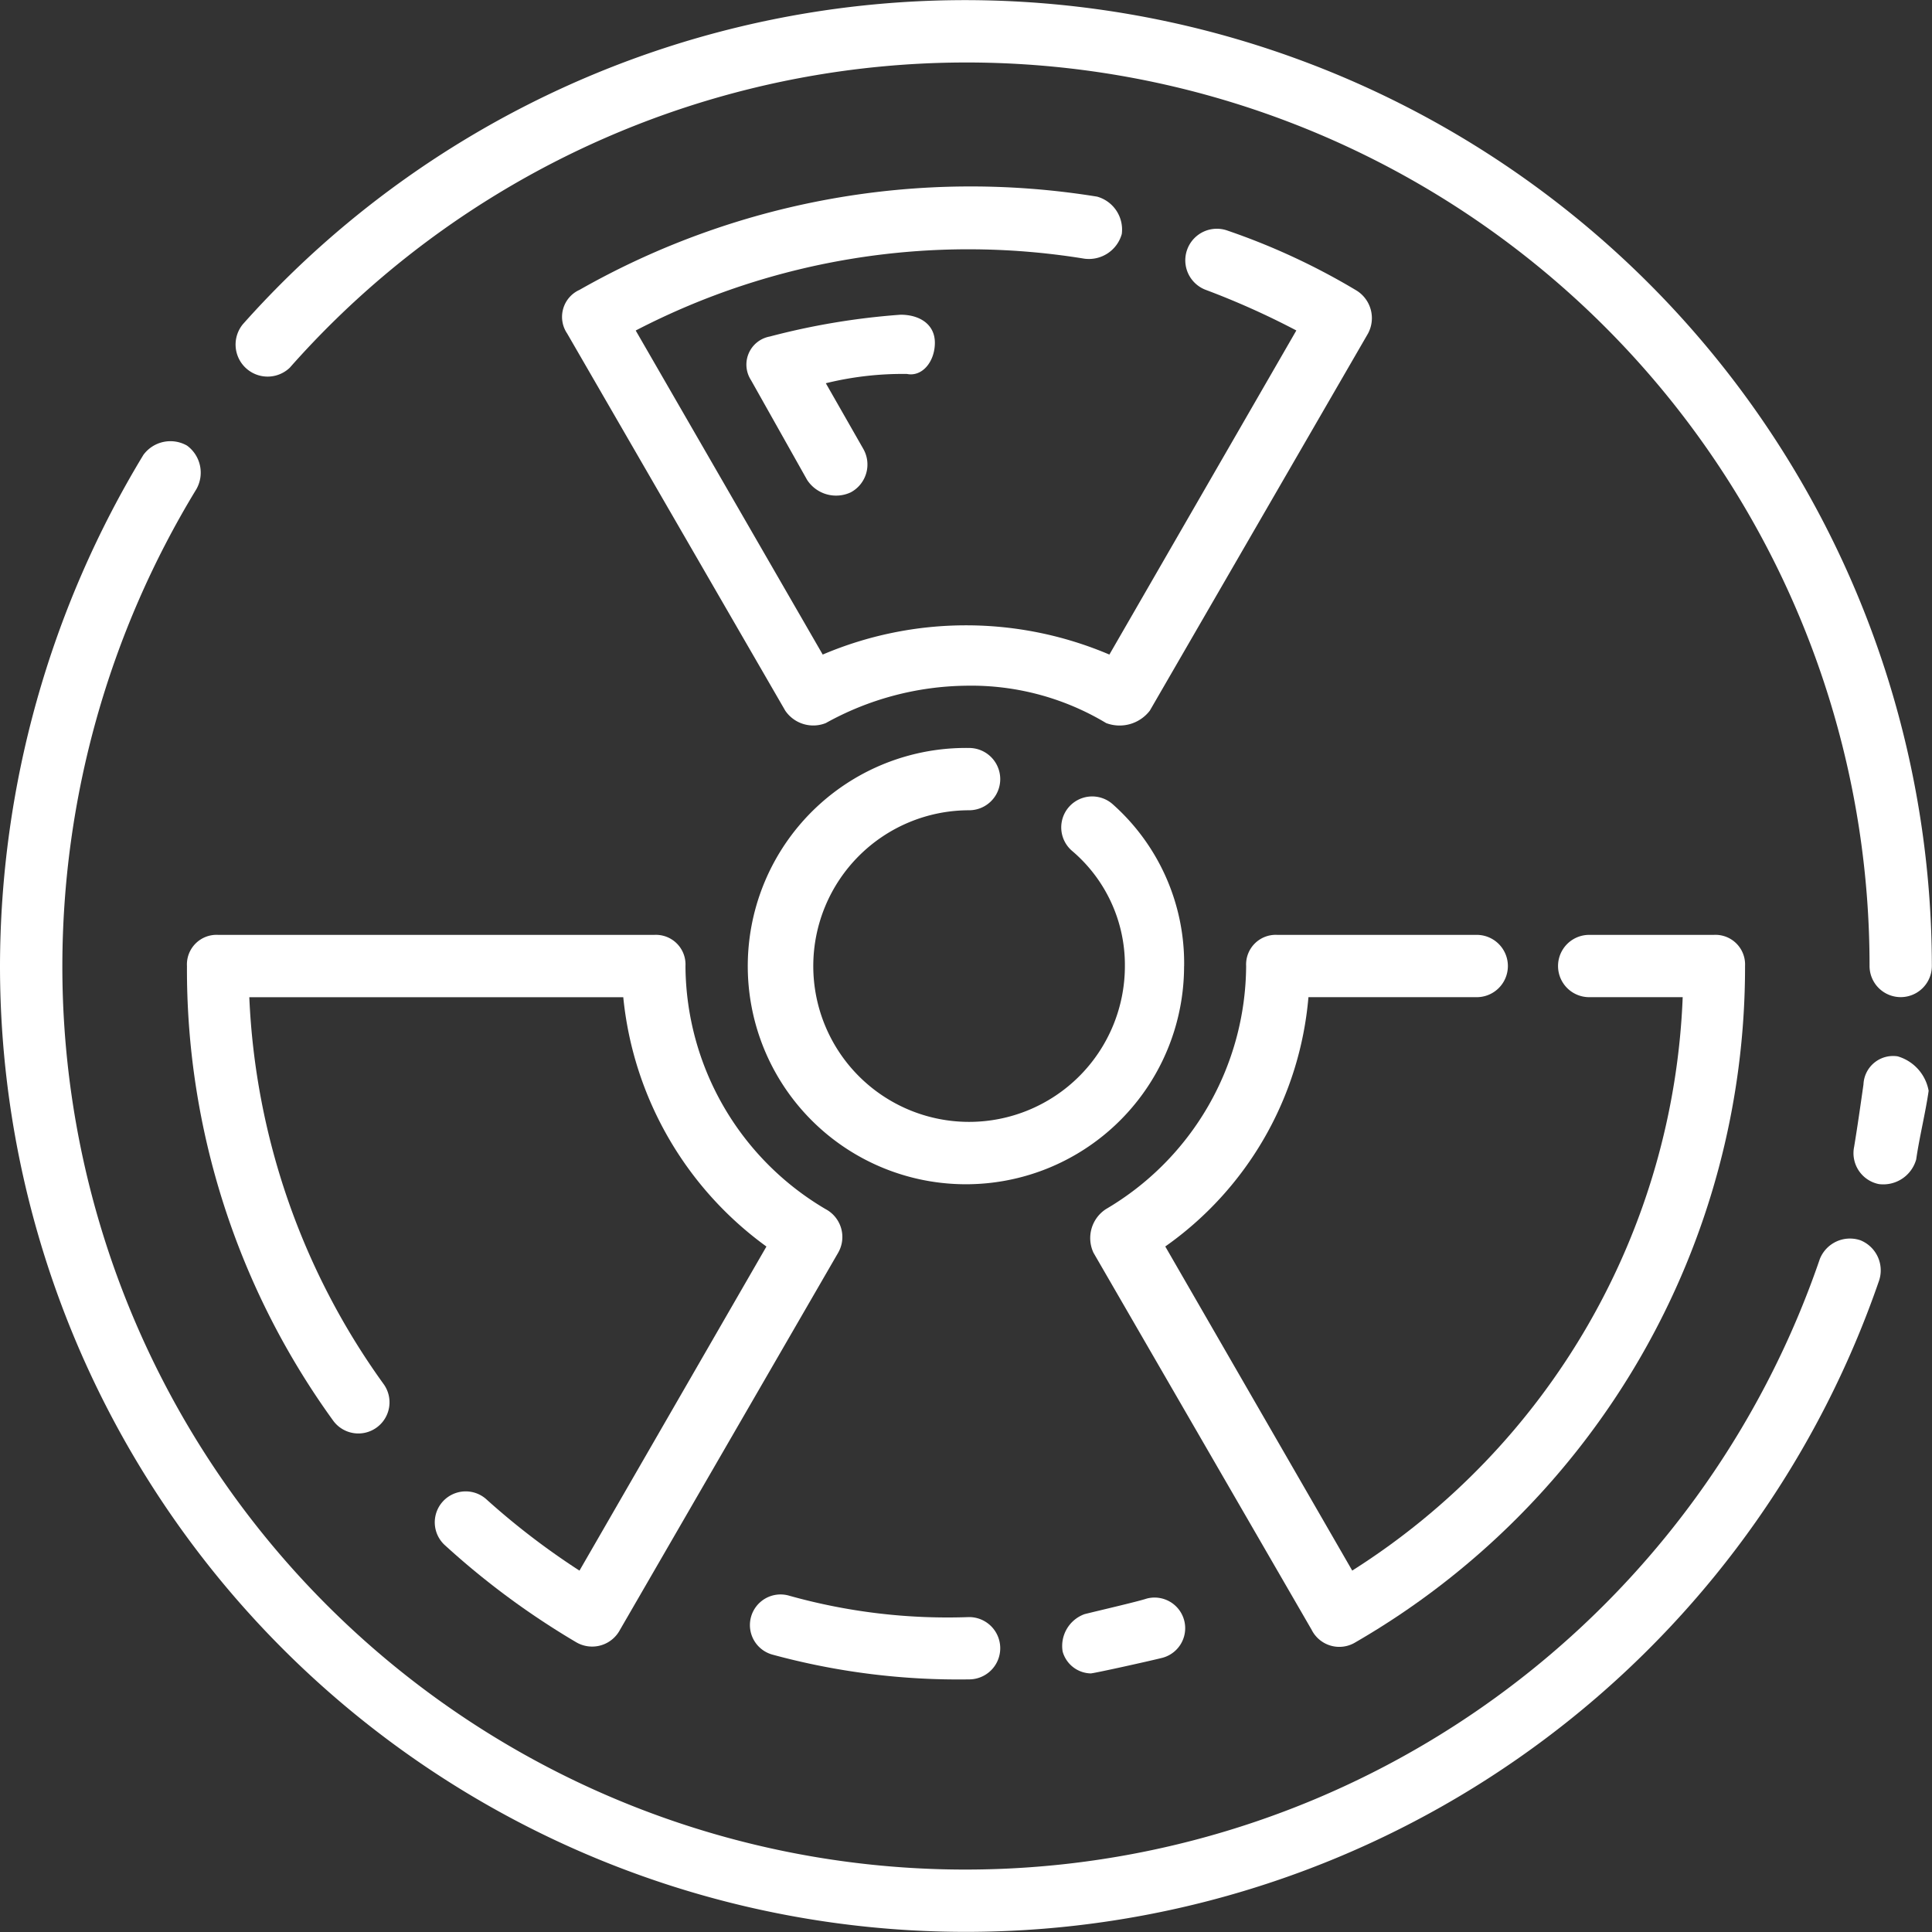 <svg xmlns="http://www.w3.org/2000/svg" width="39.135" height="39.135" viewBox="0 0 39.135 39.135"><rect x="0" y="0" width="39.135" height="39.135" fill="#333333" stroke="none"/><defs><style>.a{fill:#ffffff;}</style></defs><g transform="translate(-1 -1)"><path class="a" d="M9.653,8.448a18.291,18.291,0,0,1,32,12.119.631.631,0,0,0,1.262,0,19.583,19.583,0,0,0-34.212-13,.649.649,0,0,0,.947.884Z" transform="translate(-2.783)"/><path class="a" d="M38.684,31.343a.657.657,0,0,0-.821.379,18.293,18.293,0,0,1-35.6-5.933A18.6,18.6,0,0,1,4.977,16.13a.679.679,0,0,0-.189-.884.679.679,0,0,0-.884.189A20.03,20.03,0,0,0,1,25.788a19.565,19.565,0,0,0,38.062,6.375A.657.657,0,0,0,38.684,31.343Z" transform="translate(0 -5.22)"/><path class="a" d="M61.377,34.894a.6.6,0,0,0-.694.568c-.063.442-.126.884-.189,1.262a.639.639,0,0,0,.5.757.692.692,0,0,0,.757-.5c.063-.442.189-.947.252-1.389A.89.89,0,0,0,61.377,34.894Z" transform="translate(-21.936 -12.496)"/><path class="a" d="M41.367,45.329a15.8,15.8,0,0,0,7.89-13.7A.6.6,0,0,0,48.626,31H46.1a.631.631,0,1,0,0,1.262h1.894A14.413,14.413,0,0,1,41.3,43.877l-3.787-6.565a6.89,6.89,0,0,0,2.9-5.05h3.409a.631.631,0,0,0,0-1.262h-4.04a.6.6,0,0,0-.631.631,5.749,5.749,0,0,1-2.84,4.924.7.7,0,0,0-.252.884l4.419,7.638A.627.627,0,0,0,41.367,45.329Z" transform="translate(-12.909 -11.063)"/><path class="a" d="M7,31.631a15.582,15.582,0,0,0,2.967,9.216.631.631,0,1,0,1.01-.757,14.447,14.447,0,0,1-2.714-7.827h7.575a7.1,7.1,0,0,0,2.9,5.05l-3.787,6.565a14.973,14.973,0,0,1-1.894-1.452.626.626,0,0,0-.821.947,15.963,15.963,0,0,0,2.651,1.957.638.638,0,0,0,.884-.252l4.419-7.638a.639.639,0,0,0-.252-.884,5.749,5.749,0,0,1-2.84-4.923A.6.6,0,0,0,16.468,31H7.631A.6.6,0,0,0,7,31.631Z" transform="translate(-2.213 -11.063)"/><path class="a" d="M29.613,8.445a.692.692,0,0,0,.757-.5.692.692,0,0,0-.5-.757A16.022,16.022,0,0,0,19.387,9.076a.6.6,0,0,0-.252.884L23.553,17.6a.686.686,0,0,0,.821.252,5.989,5.989,0,0,1,2.84-.757,5.309,5.309,0,0,1,2.84.757.772.772,0,0,0,.884-.252l4.419-7.638a.658.658,0,0,0-.252-.884,13.709,13.709,0,0,0-2.588-1.2.639.639,0,0,0-.442,1.2,16.094,16.094,0,0,1,1.831.821l-3.787,6.565a7.412,7.412,0,0,0-5.807,0L20.524,9.9A14.621,14.621,0,0,1,29.613,8.445Z" transform="translate(-6.647 -2.205)"/><path class="a" d="M28.765,11.668c0-.379-.316-.568-.694-.568a14.475,14.475,0,0,0-2.651.442.578.578,0,0,0-.379.884l1.136,2.02a.7.7,0,0,0,.884.252.639.639,0,0,0,.252-.884l-.757-1.326A6.514,6.514,0,0,1,28.2,12.3C28.512,12.362,28.765,12.047,28.765,11.668Z" transform="translate(-8.828 -3.725)"/><path class="a" d="M33.874,29.419a4.306,4.306,0,0,0-1.452-3.282.626.626,0,0,0-.821.947,3.03,3.03,0,0,1,1.073,2.336,3.156,3.156,0,1,1-3.156-3.156.631.631,0,0,0,0-1.262,4.419,4.419,0,1,0,4.355,4.419Z" transform="translate(-8.888 -8.851)"/><path class="a" d="M25.85,52.193a.62.62,0,1,0-.316,1.2,14.326,14.326,0,0,0,3.977.5.631.631,0,0,0,0-1.262A11.889,11.889,0,0,1,25.85,52.193Z" transform="translate(-8.881 -18.875)"/><path class="a" d="M35.661,53.808c.063,0,1.2-.252,1.452-.316a.62.62,0,0,0-.316-1.2c-.189.063-1.01.252-1.262.316a.686.686,0,0,0-.442.757A.606.606,0,0,0,35.661,53.808Z" transform="translate(-12.568 -18.911)"/></g></svg>
